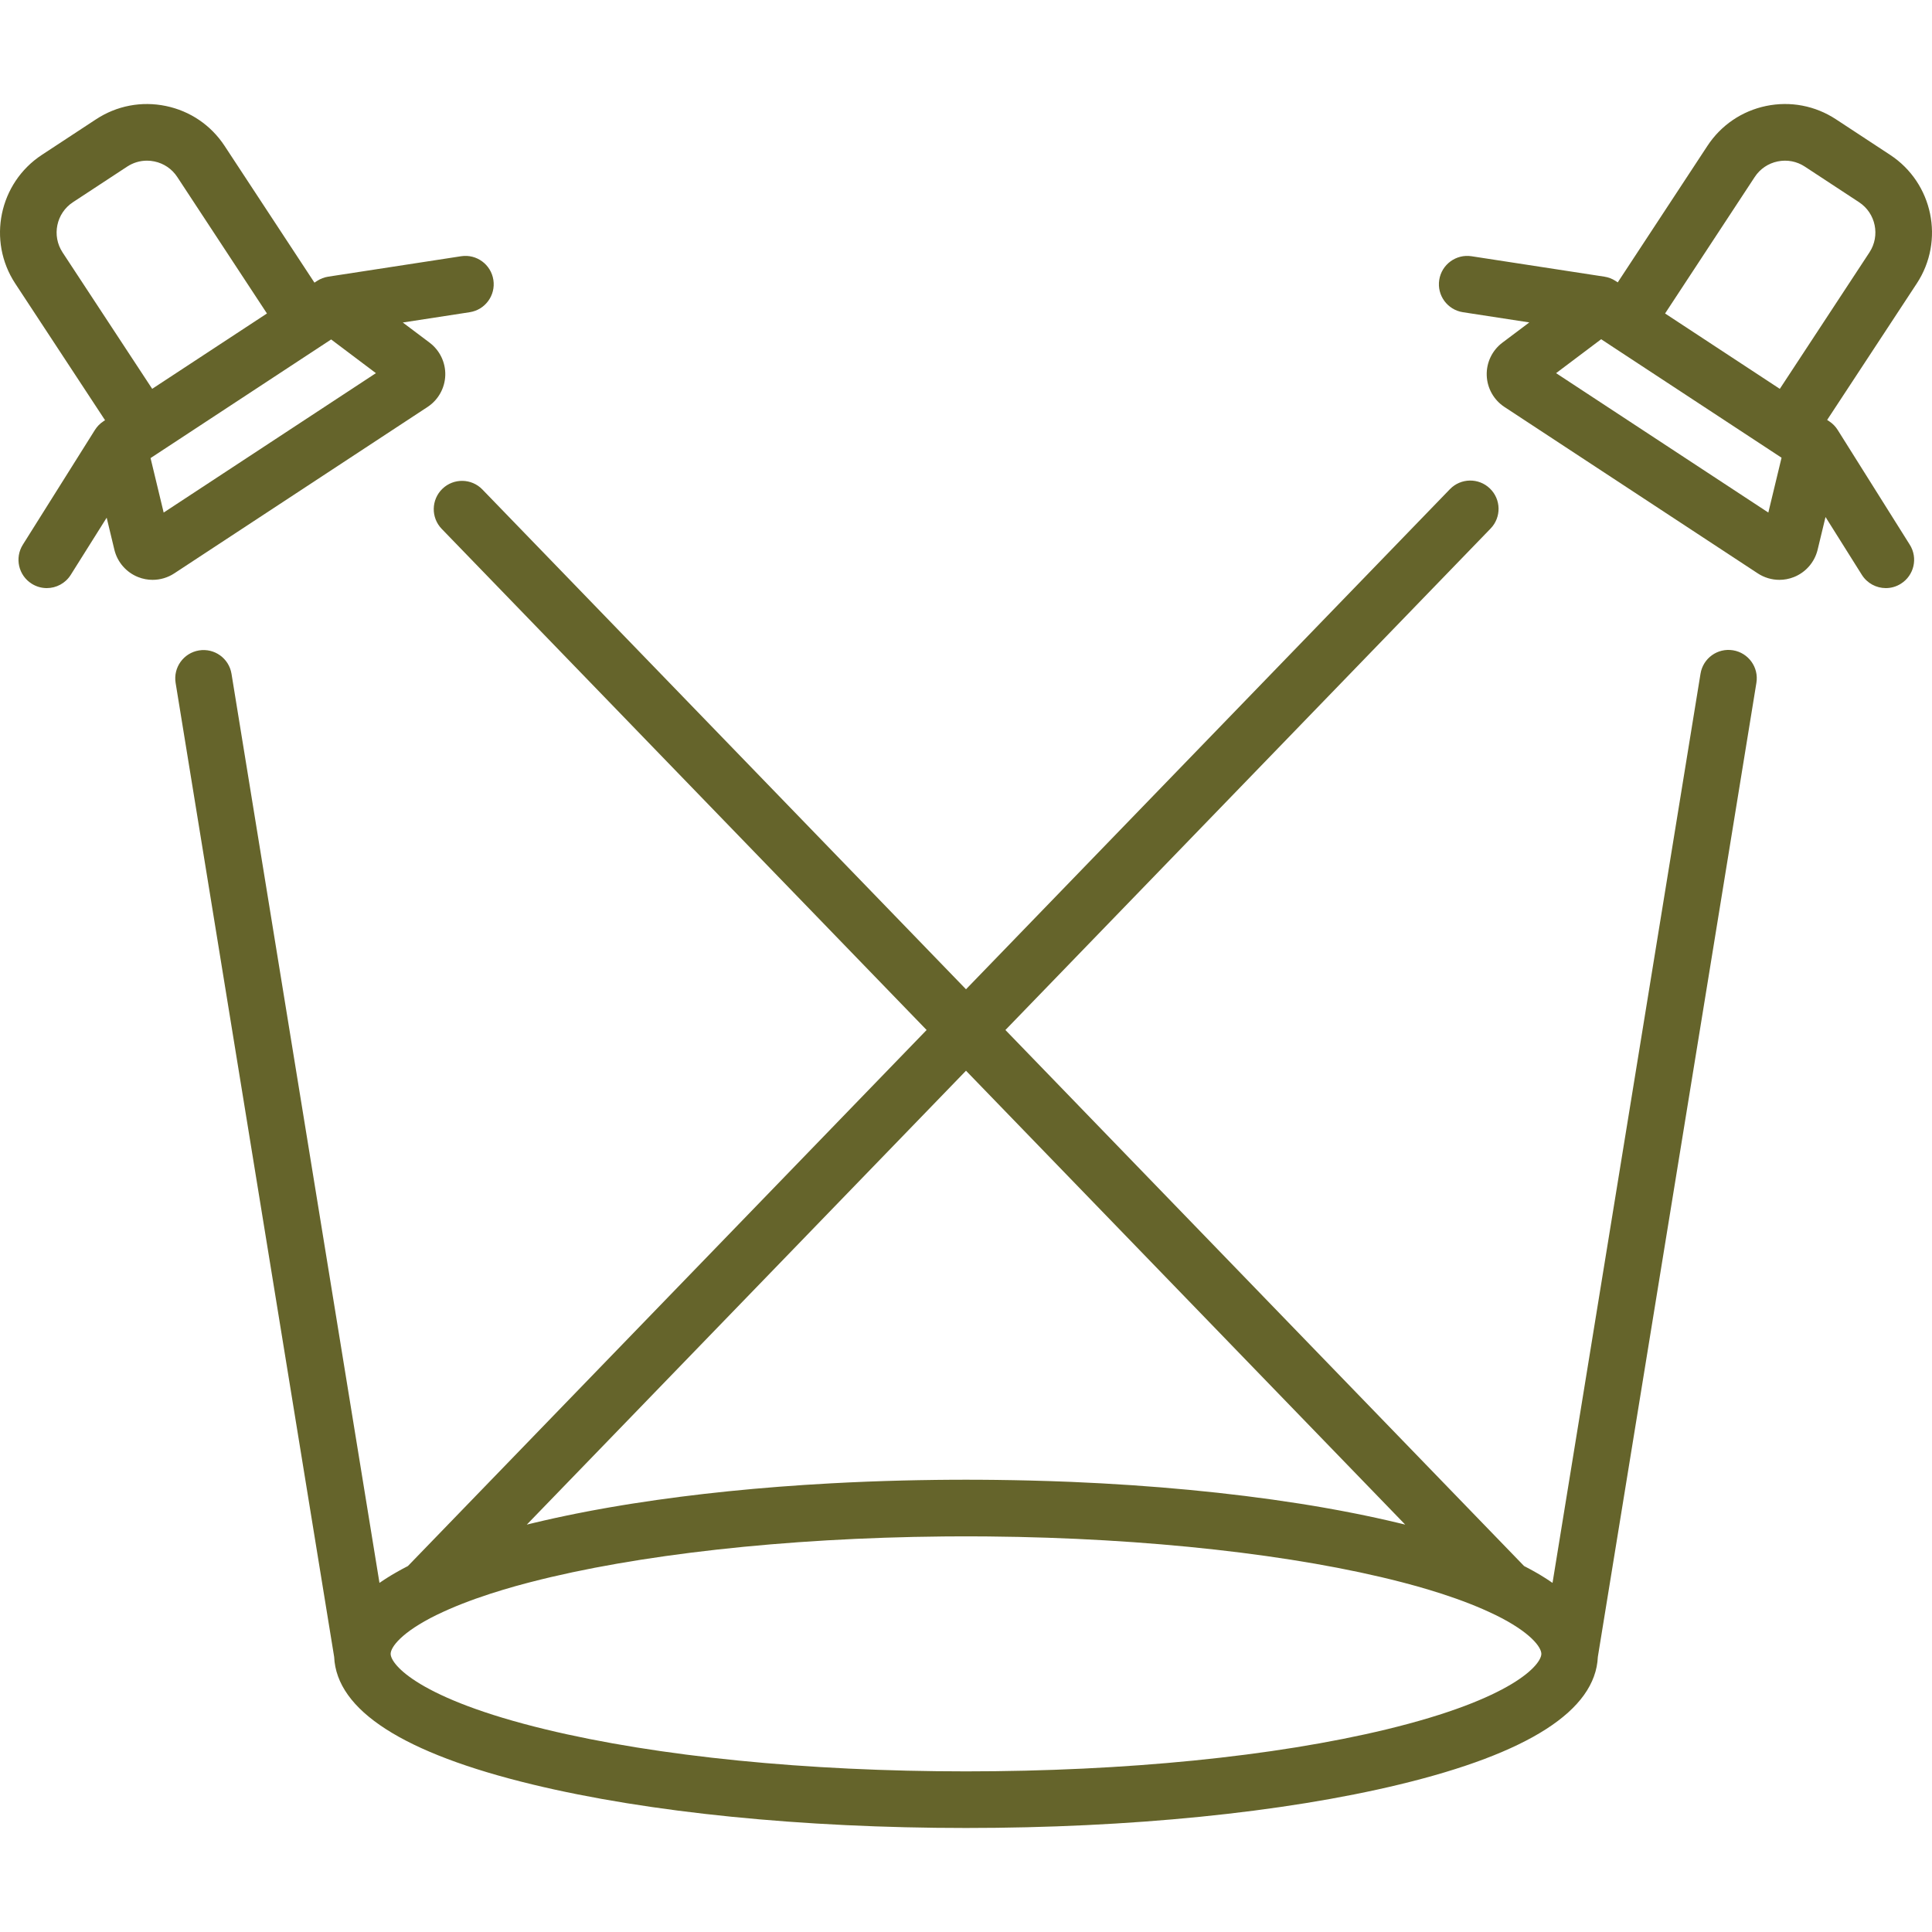 <svg width="70" height="70" viewBox="0 0 70 70" fill="none" xmlns="http://www.w3.org/2000/svg">
<g clip-path="url(#clip0_441_903)">
<path d="M17.876 10.143C17.791 9.583 17.267 9.197 16.707 9.284L11.893 10.024C11.748 10.046 11.609 10.1 11.486 10.18L11.393 10.241L8.138 5.287C7.645 4.536 6.889 4.022 6.009 3.84C5.129 3.658 4.231 3.829 3.48 4.322L1.516 5.612C-0.034 6.631 -0.467 8.72 0.551 10.271L3.806 15.225L3.744 15.266C3.621 15.347 3.517 15.453 3.439 15.578L0.827 19.736C0.526 20.216 0.67 20.849 1.15 21.15C1.32 21.257 1.508 21.308 1.695 21.308C2.036 21.308 2.37 21.137 2.564 20.827L3.865 18.757L4.144 19.917V19.918C4.253 20.368 4.575 20.739 5.006 20.909C5.175 20.976 5.352 21.009 5.529 21.009C5.804 21.009 6.077 20.93 6.313 20.775L15.491 14.745C15.878 14.491 16.118 14.063 16.133 13.6C16.148 13.136 15.935 12.694 15.565 12.415L14.594 11.685L17.018 11.312C17.578 11.226 17.962 10.703 17.876 10.143ZM2.266 9.144C1.869 8.539 2.038 7.724 2.642 7.327L4.607 6.037C4.823 5.895 5.071 5.821 5.324 5.821C5.414 5.821 5.504 5.83 5.593 5.849C5.936 5.92 6.231 6.12 6.423 6.413L9.672 11.358L5.514 14.088L2.266 9.144ZM5.93 18.571L5.455 16.597L11.998 12.299L13.62 13.52L5.93 18.571Z" fill="#65642B"/>
<path d="M68.484 5.612L66.52 4.322C65.769 3.829 64.871 3.658 63.991 3.839C63.111 4.022 62.355 4.536 61.862 5.287L58.614 10.231L58.536 10.18C58.413 10.099 58.274 10.046 58.129 10.024L53.316 9.284C52.756 9.198 52.232 9.583 52.146 10.143C52.06 10.703 52.444 11.226 53.004 11.312L55.41 11.682L54.435 12.415C54.064 12.694 53.852 13.136 53.867 13.6C53.882 14.063 54.122 14.491 54.509 14.745L63.688 20.775C63.923 20.929 64.196 21.009 64.47 21.009C64.647 21.009 64.825 20.976 64.994 20.909C65.425 20.739 65.747 20.368 65.856 19.918V19.917L66.142 18.732L67.458 20.827C67.653 21.137 67.986 21.308 68.327 21.308C68.514 21.308 68.703 21.257 68.872 21.15C69.352 20.849 69.497 20.216 69.195 19.736L66.583 15.578C66.505 15.453 66.401 15.347 66.278 15.266L66.201 15.215L69.449 10.27C70.467 8.72 70.034 6.631 68.484 5.612ZM64.07 18.571L56.38 13.52L58.013 12.291L58.345 12.509L58.371 12.527L64.549 16.584L64.07 18.571ZM67.734 9.144L64.486 14.089L60.329 11.358L63.577 6.413C63.769 6.12 64.064 5.92 64.407 5.849C64.75 5.778 65.1 5.844 65.393 6.037L67.358 7.327C67.962 7.724 68.131 8.539 67.734 9.144Z" fill="#65642B"/>
<path d="M62.79 23.561C62.23 23.47 61.704 23.849 61.613 24.409L56.251 57.351C56.228 57.335 56.204 57.319 56.181 57.304C56.138 57.275 56.095 57.246 56.051 57.217C56.017 57.195 55.982 57.173 55.947 57.151C55.902 57.123 55.857 57.095 55.811 57.067C55.774 57.045 55.736 57.023 55.699 57.001C55.652 56.974 55.604 56.947 55.556 56.92C55.516 56.898 55.476 56.876 55.436 56.854C55.387 56.828 55.337 56.801 55.286 56.775C55.264 56.763 55.242 56.752 55.22 56.74L36.428 37.319L54.007 19.15C54.401 18.743 54.391 18.094 53.983 17.7C53.576 17.306 52.927 17.317 52.533 17.724L35 35.843L17.478 17.735C17.085 17.328 16.435 17.317 16.028 17.711C15.621 18.105 15.61 18.755 16.004 19.162L33.573 37.319L14.78 56.74C14.758 56.752 14.736 56.763 14.714 56.775C14.663 56.801 14.614 56.828 14.564 56.854C14.524 56.876 14.484 56.898 14.445 56.92C14.396 56.947 14.349 56.974 14.302 57.001C14.264 57.023 14.226 57.045 14.189 57.067C14.143 57.095 14.098 57.123 14.053 57.151C14.018 57.173 13.983 57.195 13.949 57.217C13.905 57.246 13.862 57.275 13.819 57.304C13.796 57.319 13.772 57.335 13.749 57.351L8.388 24.414C8.297 23.854 7.771 23.475 7.211 23.566C6.652 23.657 6.272 24.184 6.363 24.743L12.107 60.031C12.194 61.968 14.609 63.524 19.294 64.655C23.501 65.672 29.079 66.231 35 66.231C40.921 66.231 46.499 65.672 50.706 64.655C55.391 63.524 57.807 61.968 57.893 60.031L63.638 24.738C63.729 24.179 63.349 23.652 62.79 23.561ZM35 38.794L50.913 55.239C50.858 55.226 50.802 55.213 50.747 55.199C50.733 55.196 50.72 55.193 50.706 55.189C50.694 55.186 50.681 55.183 50.668 55.18C50.559 55.154 50.45 55.128 50.34 55.103C50.32 55.098 50.3 55.094 50.28 55.089C50.165 55.063 50.049 55.037 49.931 55.011C49.912 55.007 49.893 55.002 49.874 54.998C49.759 54.973 49.643 54.948 49.526 54.924C49.501 54.919 49.475 54.913 49.45 54.908C49.342 54.885 49.232 54.863 49.122 54.841C49.085 54.834 49.047 54.826 49.009 54.819C48.912 54.8 48.815 54.781 48.716 54.762C48.662 54.752 48.609 54.741 48.554 54.731C48.472 54.716 48.39 54.701 48.307 54.686C48.233 54.672 48.16 54.659 48.086 54.646C48.022 54.635 47.957 54.623 47.893 54.612C47.798 54.596 47.703 54.58 47.607 54.563C47.562 54.556 47.517 54.548 47.473 54.541C47.354 54.522 47.234 54.502 47.114 54.483C47.092 54.48 47.07 54.476 47.048 54.473C44.549 54.081 41.762 53.816 38.825 53.692C38.311 53.671 37.792 53.654 37.269 53.641C37.267 53.641 37.265 53.641 37.264 53.641C37.093 53.637 36.922 53.633 36.75 53.63C36.732 53.63 36.714 53.629 36.696 53.629C36.542 53.626 36.387 53.624 36.232 53.622C36.198 53.621 36.163 53.62 36.129 53.62C35.982 53.618 35.835 53.617 35.687 53.616C35.646 53.616 35.605 53.615 35.564 53.615C35.376 53.614 35.188 53.613 35 53.613C34.812 53.613 34.623 53.614 34.436 53.615C34.395 53.615 34.354 53.616 34.313 53.616C34.165 53.617 34.018 53.618 33.871 53.62C33.836 53.62 33.802 53.621 33.768 53.622C33.613 53.624 33.458 53.626 33.303 53.629C33.285 53.629 33.268 53.63 33.25 53.63C33.078 53.633 32.907 53.637 32.736 53.641C32.734 53.641 32.733 53.641 32.731 53.641C31.844 53.663 30.969 53.697 30.108 53.744C27.563 53.882 25.146 54.128 22.952 54.473C22.93 54.477 22.907 54.48 22.885 54.483C22.765 54.502 22.646 54.522 22.527 54.541C22.482 54.549 22.438 54.556 22.393 54.564C22.297 54.58 22.202 54.596 22.107 54.612C22.042 54.624 21.978 54.635 21.914 54.646C21.84 54.659 21.766 54.672 21.693 54.686C21.61 54.701 21.527 54.716 21.445 54.731C21.391 54.742 21.337 54.752 21.283 54.762C21.185 54.781 21.087 54.8 20.991 54.819C20.953 54.826 20.915 54.834 20.877 54.841C20.767 54.863 20.658 54.886 20.549 54.908C20.524 54.913 20.499 54.919 20.474 54.924C20.357 54.948 20.241 54.973 20.126 54.998C20.107 55.003 20.087 55.007 20.068 55.011C19.951 55.037 19.835 55.063 19.72 55.089C19.7 55.094 19.68 55.098 19.66 55.103C19.55 55.129 19.44 55.154 19.332 55.18C19.319 55.183 19.306 55.186 19.293 55.19C19.28 55.193 19.267 55.196 19.253 55.199C19.198 55.213 19.142 55.226 19.087 55.24L35 38.794ZM50.225 62.661C46.17 63.64 40.763 64.18 35 64.18C29.237 64.18 23.83 63.64 19.776 62.661C15.164 61.547 14.154 60.306 14.154 59.922C14.154 59.691 14.523 59.148 15.825 58.509C15.832 58.506 15.84 58.503 15.847 58.5C16.399 58.231 17.048 57.977 17.782 57.739C17.782 57.739 17.784 57.739 17.784 57.739C18.067 57.647 18.362 57.559 18.668 57.472C18.7 57.464 18.732 57.455 18.764 57.446C18.887 57.412 19.011 57.378 19.138 57.345C19.169 57.337 19.2 57.329 19.232 57.321C23.037 56.334 28.432 55.722 34.182 55.669C34.22 55.669 34.259 55.668 34.298 55.668C34.531 55.666 34.765 55.665 35 55.665C35.235 55.665 35.469 55.666 35.703 55.668C35.741 55.668 35.78 55.669 35.818 55.669C41.568 55.722 46.964 56.334 50.769 57.321C50.8 57.329 50.831 57.337 50.862 57.345C50.989 57.378 51.114 57.412 51.236 57.446C51.268 57.455 51.3 57.464 51.332 57.472C51.638 57.559 51.933 57.647 52.216 57.739C52.217 57.739 52.218 57.739 52.219 57.739C52.952 57.977 53.601 58.231 54.154 58.5C54.16 58.503 54.168 58.506 54.175 58.509C55.477 59.148 55.846 59.691 55.846 59.922C55.846 60.306 54.836 61.547 50.225 62.661Z" fill="#65642B"/>
</g>
<defs>
<clipPath id="clip0_441_903">
<rect width="70" height="70" fill="white"/>
</clipPath>
</defs>
</svg>
